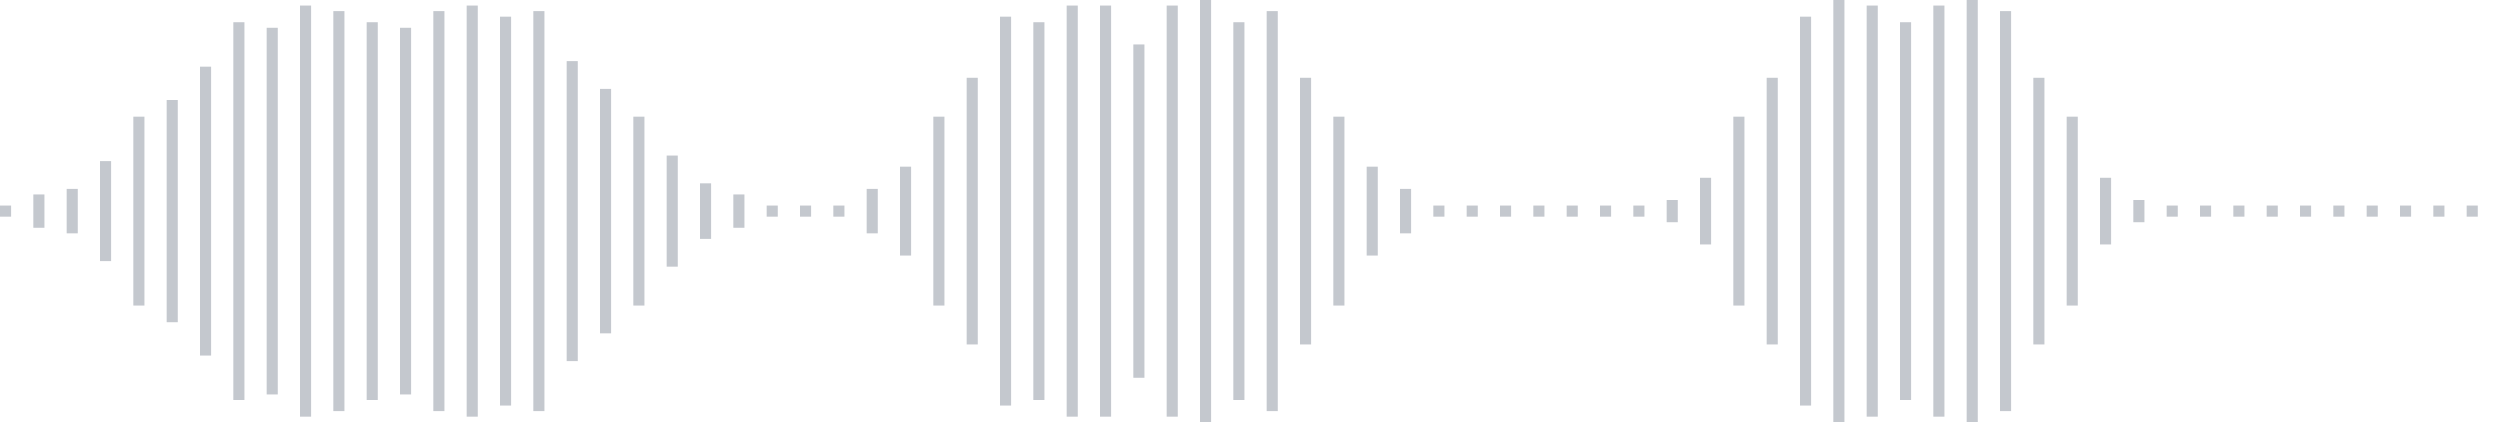 <svg xmlns="http://www.w3.org/2000/svg" xmlns:xlink="http://www.w3/org/1999/xlink" viewBox="0 0 225 38" preserveAspectRatio="none" width="100%" height="100%" fill="#C4C8CE"><g id="waveform-ab9b56ef-2ba9-4348-bd1c-3a863896c7dc"><rect x="0" y="18.5" width="1" height="1"/><rect x="3" y="17.5" width="1" height="3"/><rect x="6" y="17.0" width="1" height="4"/><rect x="9" y="14.5" width="1" height="9"/><rect x="12" y="10.5" width="1" height="17"/><rect x="15" y="9.0" width="1" height="20"/><rect x="18" y="6.0" width="1" height="26"/><rect x="21" y="2.0" width="1" height="34"/><rect x="24" y="2.5" width="1" height="33"/><rect x="27" y="0.5" width="1" height="37"/><rect x="30" y="1.0" width="1" height="36"/><rect x="33" y="2.0" width="1" height="34"/><rect x="36" y="2.5" width="1" height="33"/><rect x="39" y="1.0" width="1" height="36"/><rect x="42" y="0.5" width="1" height="37"/><rect x="45" y="1.5" width="1" height="35"/><rect x="48" y="1.0" width="1" height="36"/><rect x="51" y="5.5" width="1" height="27"/><rect x="54" y="8.0" width="1" height="22"/><rect x="57" y="10.5" width="1" height="17"/><rect x="60" y="14.0" width="1" height="10"/><rect x="63" y="16.5" width="1" height="5"/><rect x="66" y="17.5" width="1" height="3"/><rect x="69" y="18.5" width="1" height="1"/><rect x="72" y="18.5" width="1" height="1"/><rect x="75" y="18.5" width="1" height="1"/><rect x="78" y="17.0" width="1" height="4"/><rect x="81" y="15.0" width="1" height="8"/><rect x="84" y="10.5" width="1" height="17"/><rect x="87" y="7.0" width="1" height="24"/><rect x="90" y="1.5" width="1" height="35"/><rect x="93" y="2.0" width="1" height="34"/><rect x="96" y="0.5" width="1" height="37"/><rect x="99" y="0.5" width="1" height="37"/><rect x="102" y="4.0" width="1" height="30"/><rect x="105" y="0.5" width="1" height="37"/><rect x="108" y="0.0" width="1" height="38"/><rect x="111" y="2.0" width="1" height="34"/><rect x="114" y="1.0" width="1" height="36"/><rect x="117" y="7.0" width="1" height="24"/><rect x="120" y="10.5" width="1" height="17"/><rect x="123" y="15.0" width="1" height="8"/><rect x="126" y="17.0" width="1" height="4"/><rect x="129" y="18.5" width="1" height="1"/><rect x="132" y="18.5" width="1" height="1"/><rect x="135" y="18.5" width="1" height="1"/><rect x="138" y="18.5" width="1" height="1"/><rect x="141" y="18.5" width="1" height="1"/><rect x="144" y="18.5" width="1" height="1"/><rect x="147" y="18.5" width="1" height="1"/><rect x="150" y="18.0" width="1" height="2"/><rect x="153" y="16.0" width="1" height="6"/><rect x="156" y="10.5" width="1" height="17"/><rect x="159" y="7.0" width="1" height="24"/><rect x="162" y="1.5" width="1" height="35"/><rect x="165" y="0.0" width="1" height="38"/><rect x="168" y="0.5" width="1" height="37"/><rect x="171" y="2.0" width="1" height="34"/><rect x="174" y="0.5" width="1" height="37"/><rect x="177" y="0.0" width="1" height="38"/><rect x="180" y="1.0" width="1" height="36"/><rect x="183" y="7.0" width="1" height="24"/><rect x="186" y="10.5" width="1" height="17"/><rect x="189" y="16.0" width="1" height="6"/><rect x="192" y="18.0" width="1" height="2"/><rect x="195" y="18.5" width="1" height="1"/><rect x="198" y="18.5" width="1" height="1"/><rect x="201" y="18.5" width="1" height="1"/><rect x="204" y="18.5" width="1" height="1"/><rect x="207" y="18.5" width="1" height="1"/><rect x="210" y="18.5" width="1" height="1"/><rect x="213" y="18.5" width="1" height="1"/><rect x="216" y="18.5" width="1" height="1"/><rect x="219" y="18.5" width="1" height="1"/><rect x="222" y="18.5" width="1" height="1"/></g></svg>
